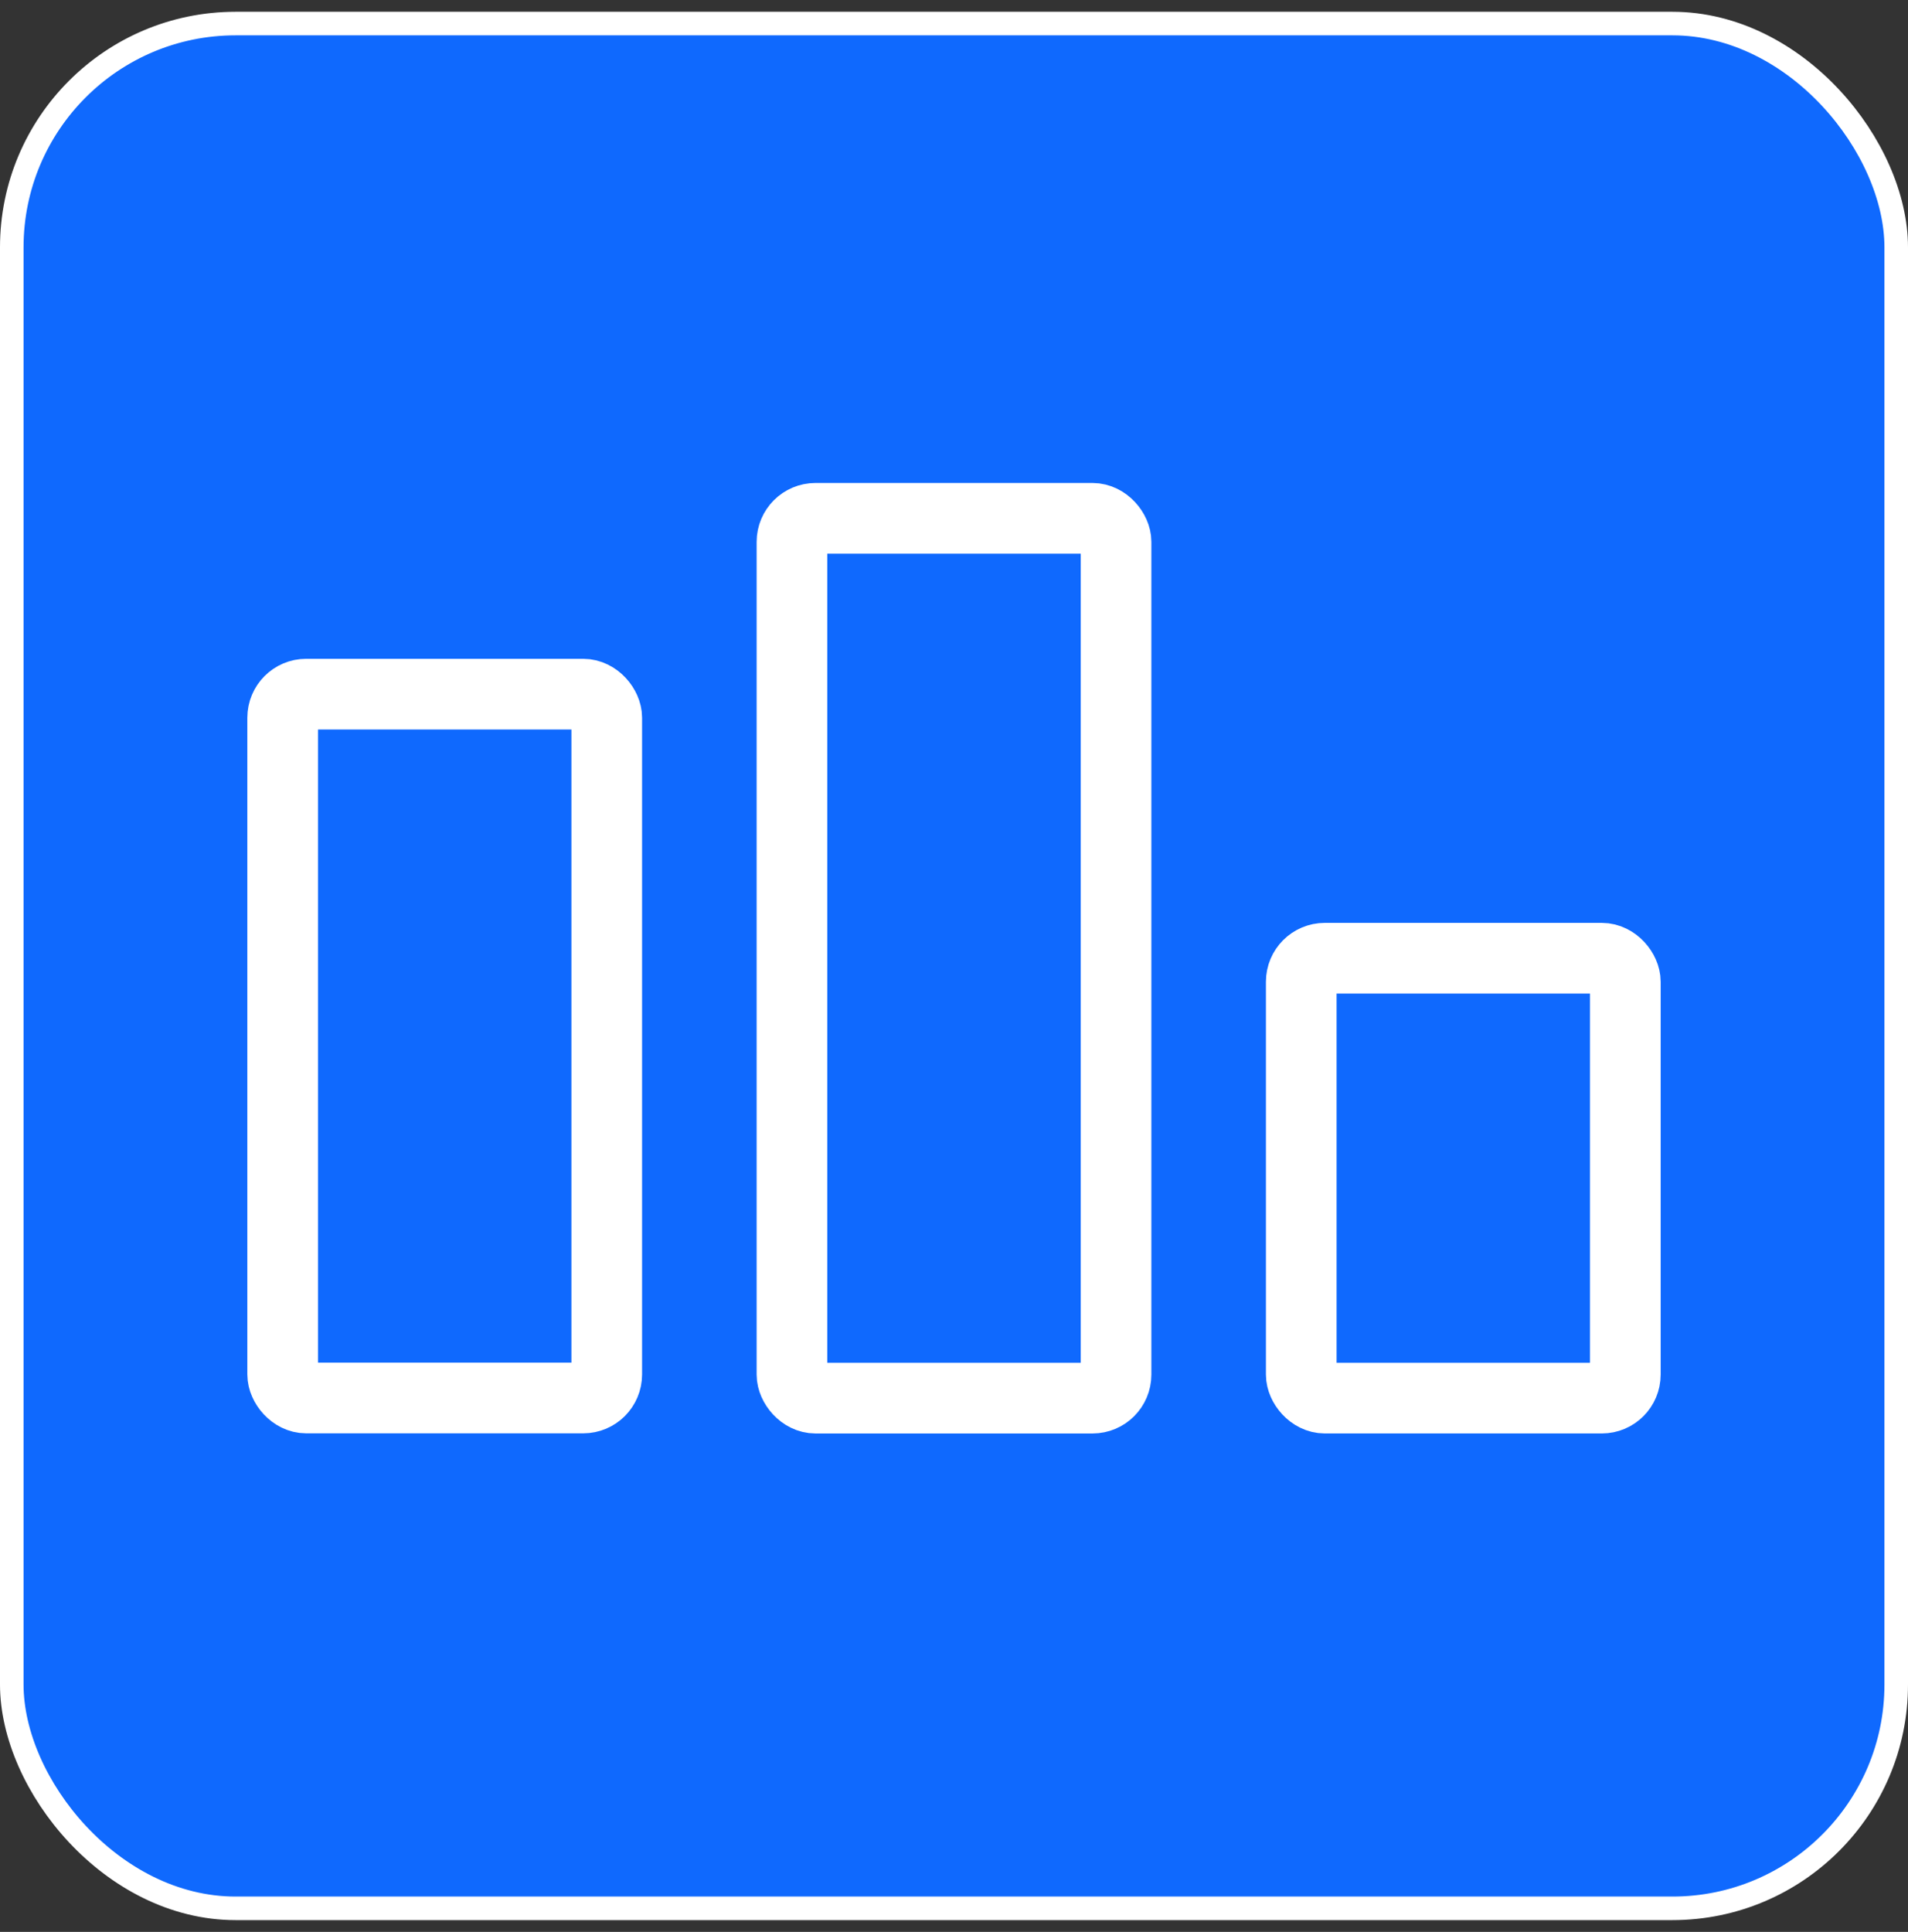 <svg xmlns="http://www.w3.org/2000/svg" width="81" height="82" viewBox="0 0 81 82" fill="none"><rect x="0" y="0" width="81" height="82" fill="#333333" stroke="none"/><rect x="0.5" y="1" width="80" height="80" rx="9.5" fill="#0F69FE" stroke="white"></rect><rect x="12" y="29.463" width="13.758" height="29.876" rx="1" stroke="white" stroke-width="3" stroke-linejoin="round"></rect><rect x="33.621" y="22" width="13.758" height="37.345" rx="1" stroke="white" stroke-width="3" stroke-linejoin="round"></rect><rect x="55.242" y="40.672" width="13.758" height="18.672" rx="1" stroke="white" stroke-width="3" stroke-linejoin="round"></rect></svg>